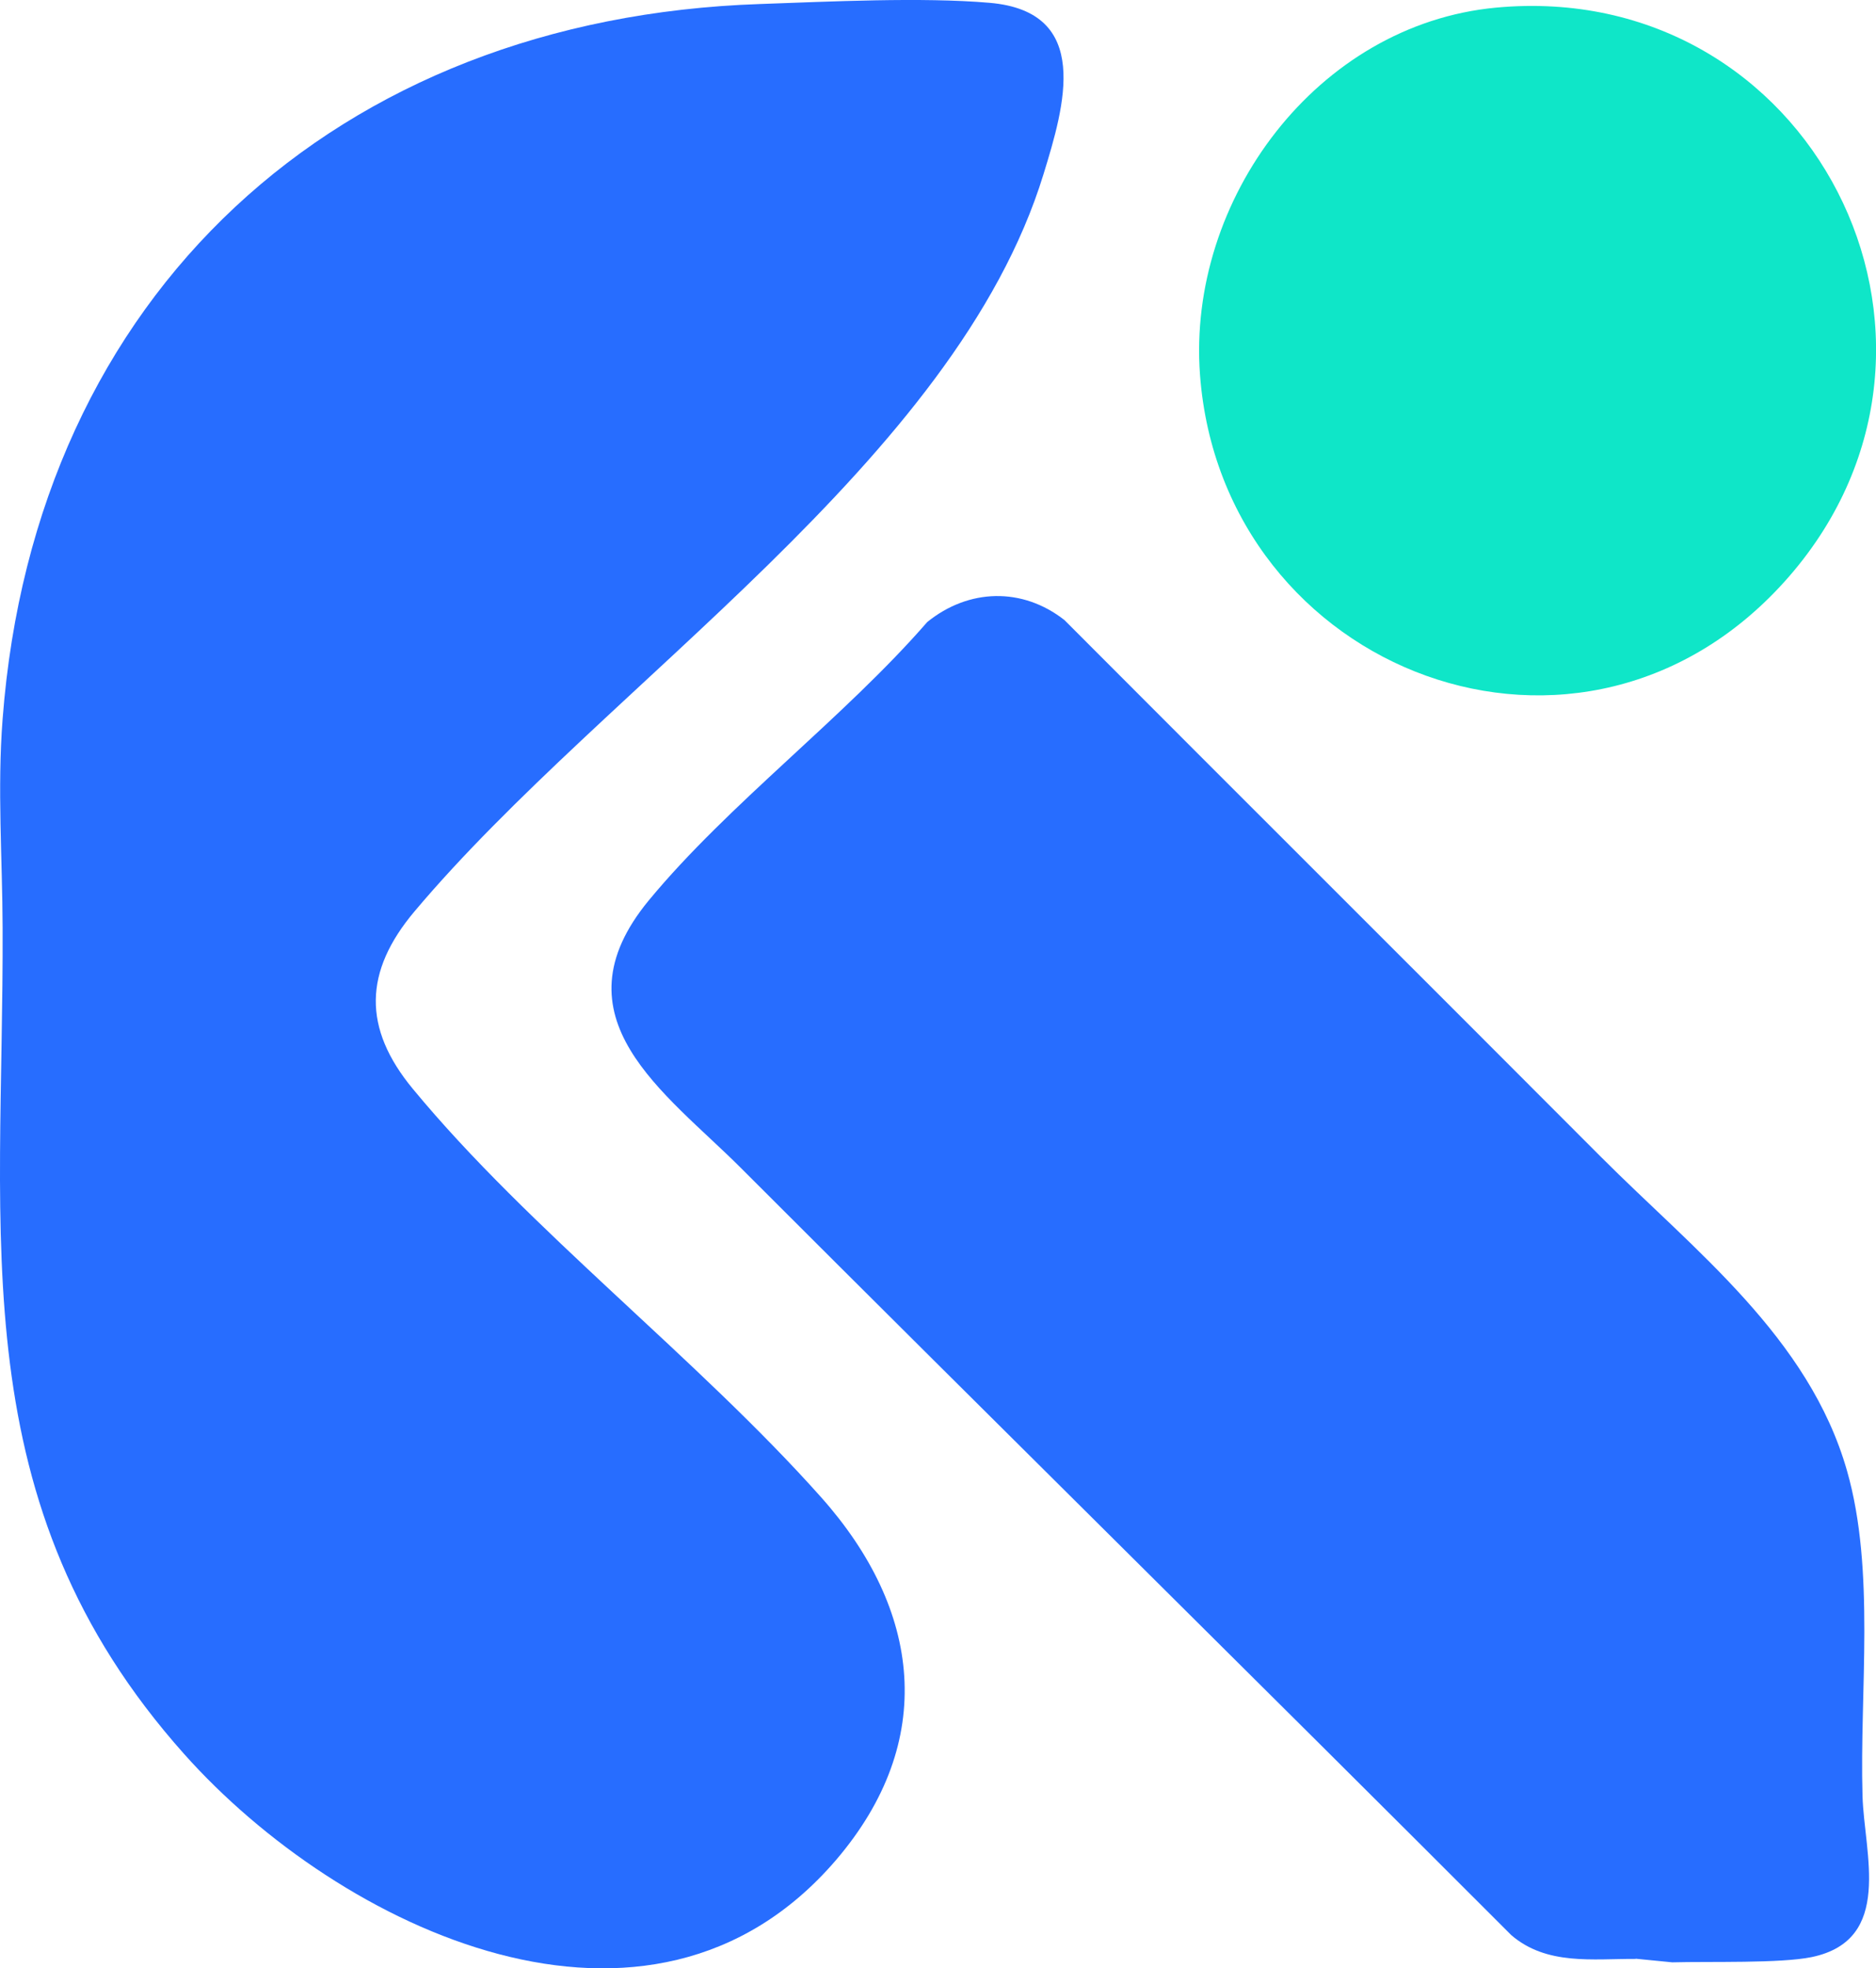 <?xml version="1.0" encoding="UTF-8"?>
<svg id="Layer_1" xmlns="http://www.w3.org/2000/svg" viewBox="0 0 93.27 97.83">
  <defs>
    <style>
      .cls-1{fill:#0fe6c8;}
      .cls-2{fill:#276dff;}
    </style>
  </defs>
  <path class="cls-2" d="M37.78.2c3.46-.12,8.05-.35,11.42-.06,5.12.44,3.72,5.14,2.68,8.52-4.38,14.27-21.74,25.32-31.27,36.64-2.52,2.99-2.59,5.8-.08,8.83,5.79,7.01,14.15,13.39,20.3,20.3,4.96,5.57,5.8,12.11.73,18.03-9.26,10.79-24.66,3.42-32.41-5.28C-1.96,74.72.19,61.62.13,46.11c-.01-3.44-.27-6.89,0-10.37C1.74,14.56,16.78.91,37.78.2Z"/>
  <path class="cls-2" d="M81.33,97.37c-2.16-.01-4.43.33-6.19-1.18-12.74-12.75-25.57-25.4-38.32-38.15-3.73-3.73-9.38-7.45-4.56-13.29,3.96-4.79,9.71-9.08,13.84-13.83,2.06-1.67,4.73-1.74,6.82-.1,8.88,8.9,17.8,17.79,26.67,26.68,4.65,4.66,10.35,8.98,12.24,15.61,1.42,4.97.62,10.97.77,16.16.08,2.85,1.56,7.16-2.53,8.01-1.56.32-5.08.21-6.93.26l-1.82-.18Z"/>
  <path class="cls-1" d="M74.37.38c15.66-1.47,24.79,16.49,14.6,28.25s-28.21,4.8-29.31-10.01c-.64-8.7,5.82-17.4,14.71-18.24Z"/>
</svg>
